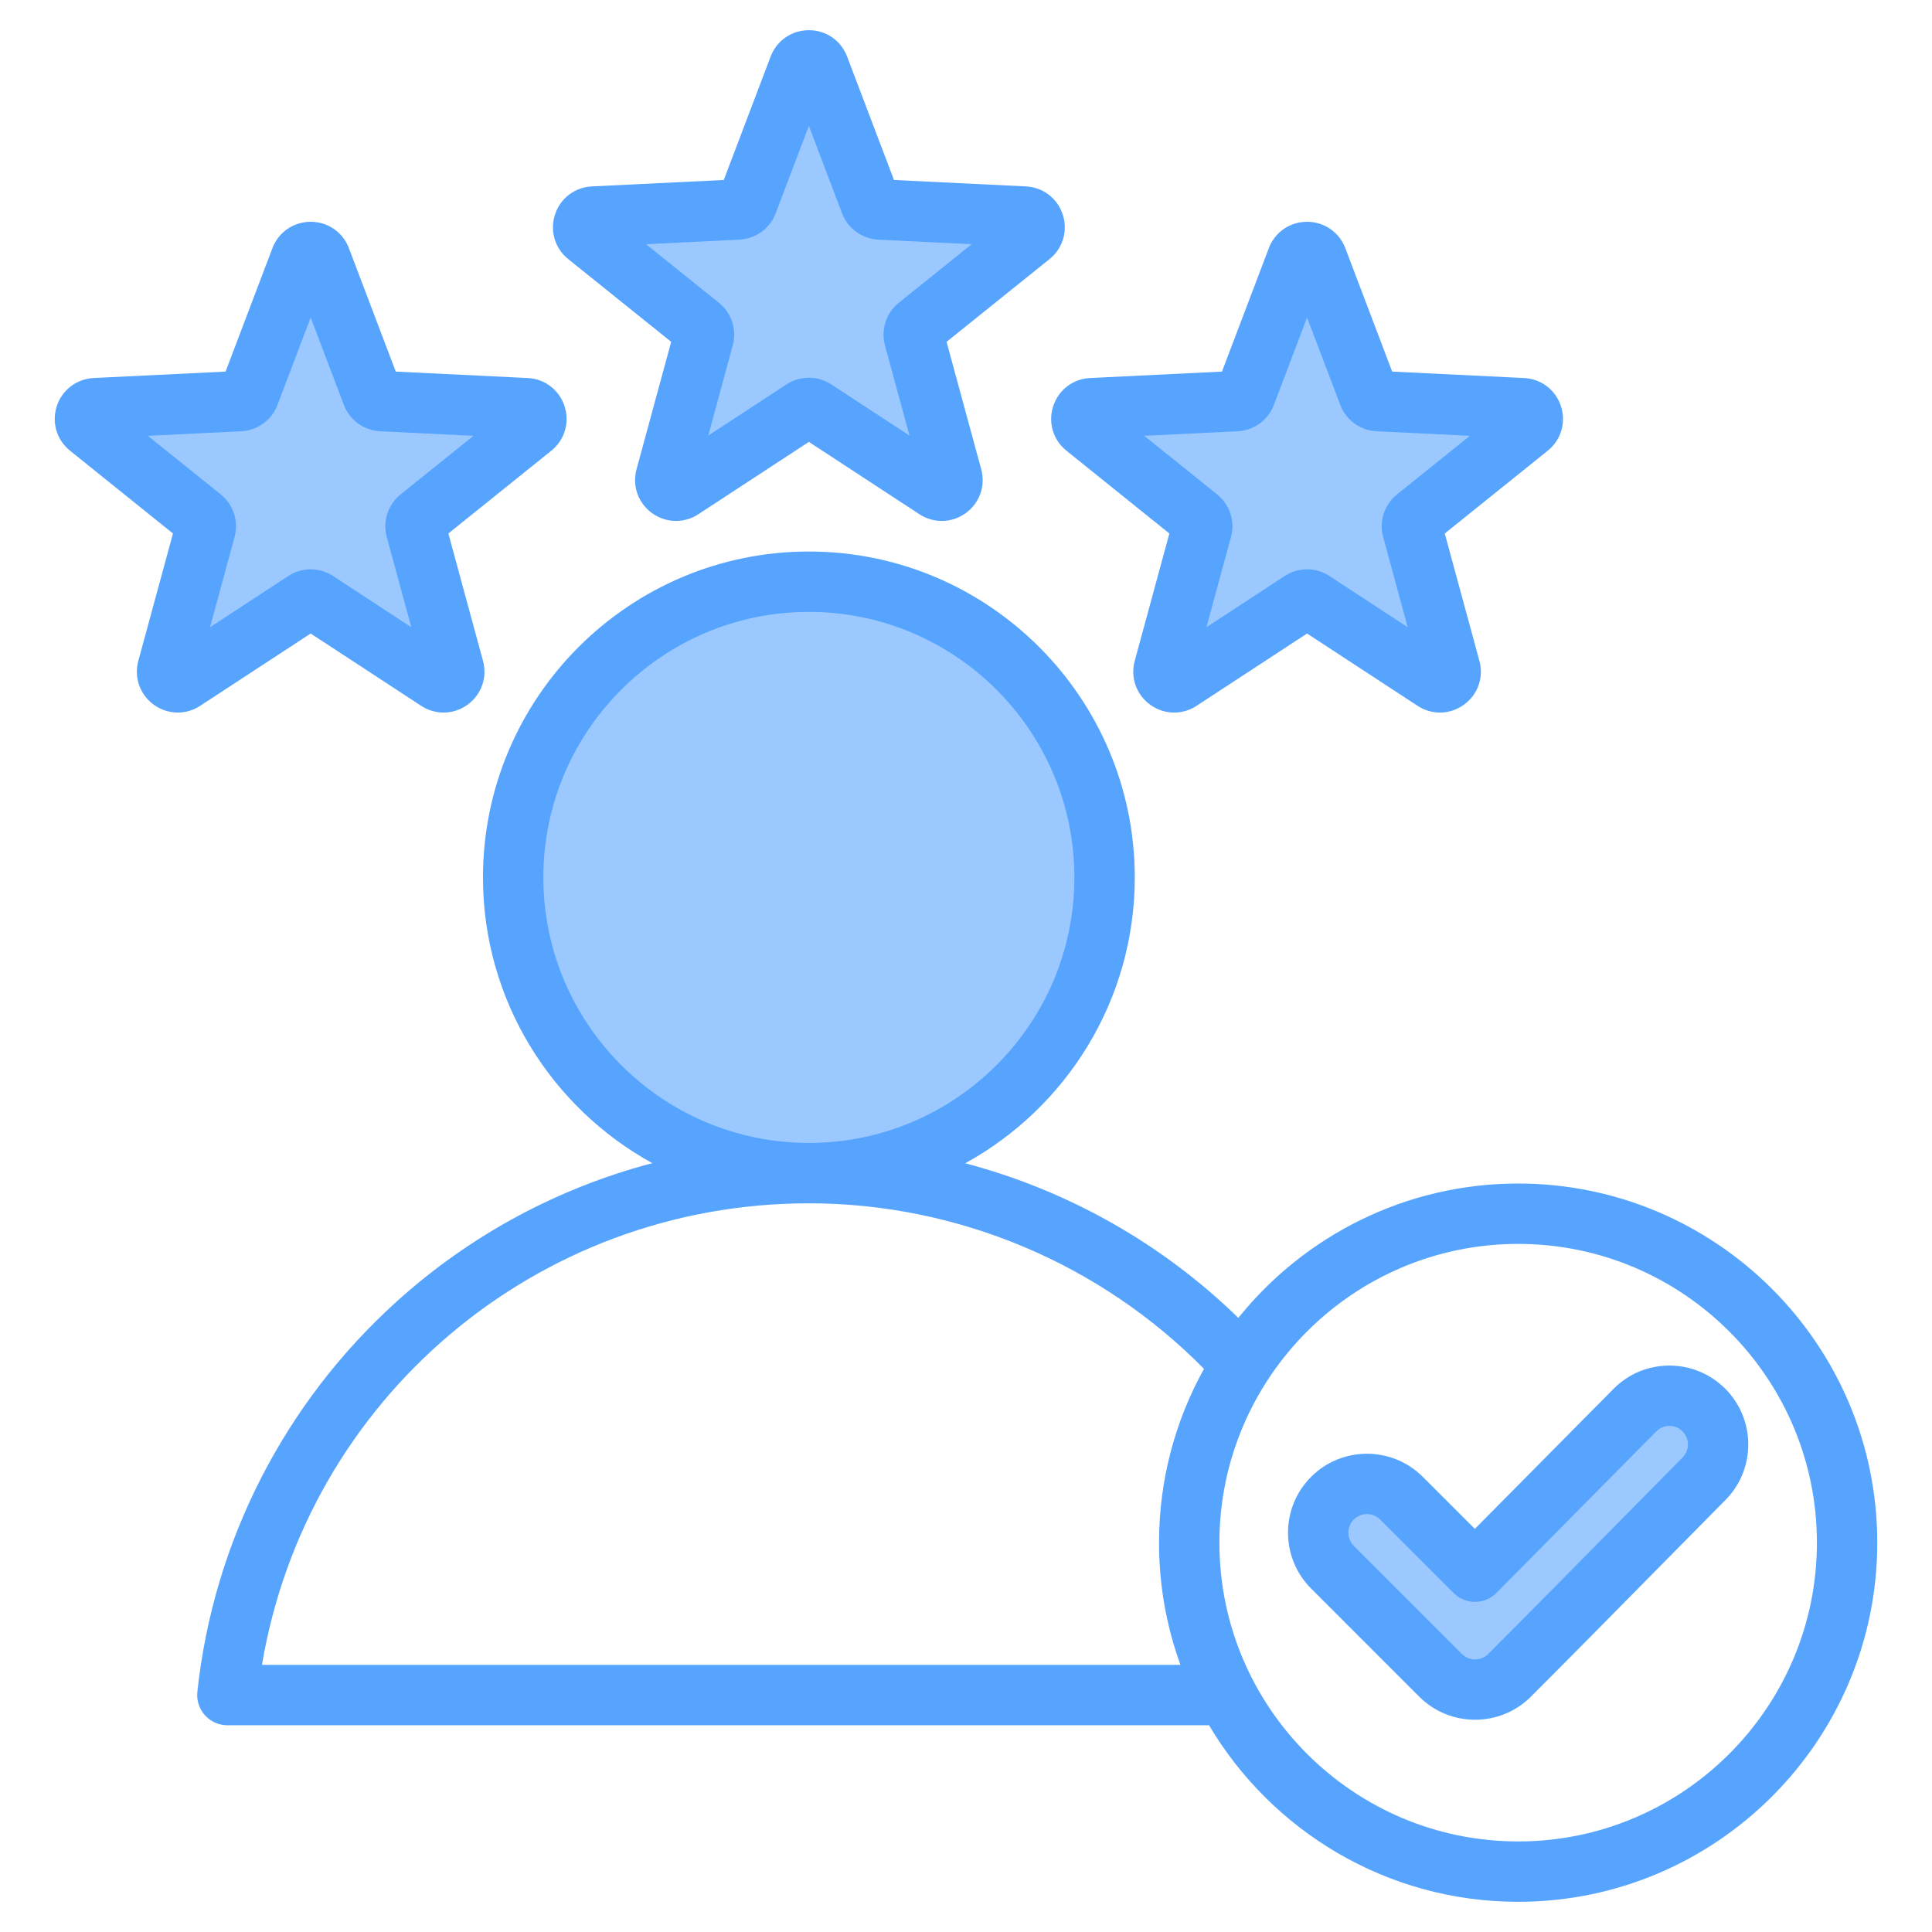 <svg id="Layer_1" enable-background="new 0 0 512 512" height="512" viewBox="0 0 512 512" width="512" xmlns="http://www.w3.org/2000/svg"><g clip-rule="evenodd" fill-rule="evenodd"><path d="m138.871 111.146-29.575 23.767c-1.808 1.453-2.586 3.844-1.978 6.083l9.956 36.617-31.75-20.781c-1.941-1.271-4.452-1.271-6.393 0l-31.746 20.782 9.953-36.618c.608-2.238-.169-4.631-1.977-6.083l-29.575-23.767 37.9-1.853c2.321-.113 4.35-1.59 5.175-3.762l13.469-35.469 13.468 35.479c.822 2.167 2.859 3.639 5.173 3.752zm48.521-27.01-29.578-23.767 37.897-1.852c2.325-.114 4.352-1.585 5.179-3.761l13.468-35.473 13.469 35.473c.824 2.171 2.855 3.648 5.175 3.761l37.899 1.852-29.575 23.767c-1.809 1.453-2.586 3.844-1.977 6.083l9.953 36.61-31.745-20.774c-1.952-1.277-4.445-1.277-6.396 0l-31.746 20.774 9.953-36.61c.608-2.238-.168-4.631-1.976-6.083zm140.353 25.158c2.315-.113 4.35-1.584 5.173-3.752l13.47-35.477 13.468 35.468c.825 2.172 2.855 3.648 5.176 3.761l37.899 1.853-29.578 23.767c-1.808 1.453-2.583 3.845-1.975 6.083l9.956 36.617-31.749-20.781c-1.942-1.271-4.452-1.272-6.393 0l-31.746 20.782 9.953-36.618c.608-2.238-.167-4.63-1.975-6.083l-29.578-23.767zm-38.019 123.235c0 41.571-33.813 75.358-75.38 75.358-41.551 0-75.353-33.808-75.353-75.358 0-41.559 33.808-75.372 75.368-75.372 41.559 0 75.365 33.814 75.365 75.372zm103.283 186.1 42.385-42.819c3.857-3.897 10.127-3.91 14.016-.032 3.864 3.854 3.871 10.117.036 13.994l-51.502 52.063c-3.861 3.904-10.186 3.897-14.064.019l-28.647-28.651c-6.231-6.232-1.788-16.956 7.021-16.956 2.639 0 5.154 1.047 7.021 2.914l19.478 19.472c1.181 1.18 3.081 1.182 4.256-.004z" fill="#9bc9ff"/><path d="m445.892 386.256c-6.389 6.453-12.764 12.921-19.136 19.383-10.587 10.741-21.532 21.84-32.365 32.68-1.921 1.921-5.051 1.921-6.974 0l-28.647-28.651c-1.922-1.921-1.922-5.051 0-6.971.96-.97 2.222-1.45 3.486-1.45 1.263 0 2.526.48 3.486 1.45l19.478 19.472c1.5 1.497 3.536 2.349 5.657 2.349h.02c2.127-.009 4.167-.861 5.665-2.372l42.385-42.818c.918-.918 2.14-1.431 3.448-1.44 1.323-.047 2.552.504 3.484 1.431 1.915 1.91 1.92 5.021.013 6.937zm11.27-18.277c-3.966-3.949-9.254-6.1-14.829-6.091-5.586.019-10.826 2.222-14.753 6.19l-36.73 37.09-13.795-13.791c-8.16-8.157-21.439-8.157-29.598 0-8.16 8.162-8.16 21.44 0 29.602l28.648 28.651c4.082 4.081 9.441 6.119 14.801 6.119s10.719-2.038 14.799-6.119c10.874-10.873 21.841-22 32.446-32.76 6.365-6.453 12.729-12.911 19.109-19.35 8.105-8.181 8.061-21.431-.098-29.541zm-54.835 120.021c43.654 0 79.172-35.523 79.172-79.17 0-43.661-35.517-79.184-79.172-79.184-43.656 0-79.173 35.523-79.173 79.184-.001 43.647 35.516 79.17 79.173 79.17zm-332.902-46.791c11.813-70.33 72.613-122.313 144.921-122.318h.014.011c39.336.005 77.158 15.928 104.699 43.868-7.586 13.659-11.917 29.371-11.917 46.071 0 11.358 2.006 22.268 5.678 32.379zm74.567-208.68c0-38.799 31.567-70.373 70.368-70.373 38.8 0 70.366 31.574 70.366 70.373 0 38.789-31.56 70.358-70.355 70.358-.003 0-.007 0-.013 0-.004 0-.007 0-.012 0-38.794.001-70.354-31.568-70.354-70.358zm258.335 81.118c-29.944 0-56.698 13.909-74.158 35.603-20.278-19.774-45.3-33.833-72.376-40.973 26.754-14.69 44.934-43.139 44.934-75.748 0-47.629-38.745-86.371-86.367-86.371s-86.367 38.743-86.367 86.371c0 32.591 18.153 61.02 44.875 75.72-25.017 6.571-48.273 19.058-67.794 36.709-29.778 26.932-48.52 63.651-52.774 103.4-.241 2.259.487 4.509 2.004 6.199s3.681 2.65 5.952 2.65h260.147c16.592 27.991 47.1 46.791 81.924 46.791 52.478 0 95.17-42.691 95.17-95.168 0-52.482-42.693-95.183-95.17-95.183zm-74.338-199.359c4.306-.207 8.075-2.951 9.603-6.971l8.796-23.167 8.794 23.158c1.528 4.029 5.299 6.773 9.605 6.98l24.746 1.21-19.313 15.518c-3.359 2.702-4.799 7.131-3.668 11.292l6.501 23.911-20.732-13.57c-1.802-1.182-3.866-1.77-5.933-1.77-2.065 0-4.132.588-5.937 1.77l-20.729 13.57 6.499-23.911c1.13-4.161-.309-8.59-3.668-11.292l-19.313-15.518zm-48.885-6.628c-1.405 4.321-.024 8.948 3.515 11.786l27.276 21.934-9.179 33.758c-1.194 4.391.412 8.943 4.085 11.612 1.912 1.389 4.137 2.085 6.368 2.085 2.057 0 4.116-.588 5.938-1.789l29.28-19.157 29.278 19.157c3.798 2.49 8.628 2.372 12.304-.296 3.675-2.669 5.28-7.22 4.089-11.612l-9.18-33.758 27.276-21.934c3.542-2.838 4.921-7.465 3.518-11.786-1.405-4.33-5.242-7.263-9.78-7.479l-34.952-1.704-12.42-32.718c-1.611-4.241-5.588-6.98-10.133-6.98-4.547 0-8.524 2.739-10.133 6.98l-12.422 32.718-34.953 1.704c-4.534.217-8.373 3.149-9.775 7.479zm-239.921 7.837 24.748-1.21c4.306-.207 8.075-2.951 9.605-6.98l8.794-23.158 8.795 23.167c1.53 4.02 5.3 6.764 9.603 6.971l24.748 1.21-19.311 15.518c-3.361 2.702-4.801 7.131-3.67 11.292l6.501 23.911-20.733-13.57c-1.802-1.182-3.866-1.77-5.933-1.77s-4.133.588-5.937 1.77l-20.729 13.57 6.499-23.911c1.131-4.161-.311-8.59-3.67-11.292zm43.147 52.393 29.278 19.157c3.8 2.49 8.631 2.372 12.306-.296 3.675-2.669 5.278-7.22 4.087-11.612l-9.18-33.758 27.276-21.934c3.541-2.838 4.92-7.465 3.517-11.786-1.404-4.33-5.242-7.263-9.779-7.479l-34.953-1.704-12.421-32.718c-1.609-4.241-5.586-6.98-10.131-6.98-4.545 0-8.524 2.739-10.132 6.98l-12.422 32.717-34.952 1.704c-4.538.217-8.375 3.158-9.78 7.479-1.403 4.321-.022 8.948 3.519 11.786l27.274 21.934-9.18 33.758c-1.191 4.391.412 8.943 4.087 11.612 1.912 1.389 4.137 2.085 6.367 2.085 2.055 0 4.116-.588 5.939-1.789zm113.625-104.38c4.306-.212 8.077-2.942 9.609-6.98l8.794-23.162 8.794 23.162c1.53 4.029 5.301 6.769 9.605 6.98l24.748 1.209-19.311 15.519c-3.361 2.702-4.801 7.131-3.67 11.292l6.499 23.906-20.729-13.565c-1.804-1.181-3.87-1.774-5.937-1.774s-4.131.593-5.935 1.774l-20.73 13.565 6.499-23.906c1.133-4.161-.309-8.59-3.668-11.292l-19.313-15.519zm-45.364 5.159c-3.541-2.843-4.92-7.479-3.517-11.791 1.405-4.33 5.242-7.258 9.78-7.479l34.952-1.699 12.422-32.722c1.609-4.236 5.586-6.976 10.13-6.976h.002c4.545 0 8.52 2.739 10.129 6.976l12.424 32.722 34.953 1.699c4.535.221 8.375 3.149 9.777 7.479 1.405 4.321.024 8.948-3.517 11.791l-27.276 21.92 9.182 33.772c1.191 4.387-.414 8.938-4.089 11.607-3.674 2.673-8.506 2.791-12.304.301l-29.28-19.162-29.278 19.162c-1.822 1.2-3.883 1.789-5.94 1.789-2.229 0-4.453-.701-6.366-2.09-3.675-2.669-5.279-7.22-4.087-11.607l9.18-33.772z" fill="#57a4ff"/></g></svg>
